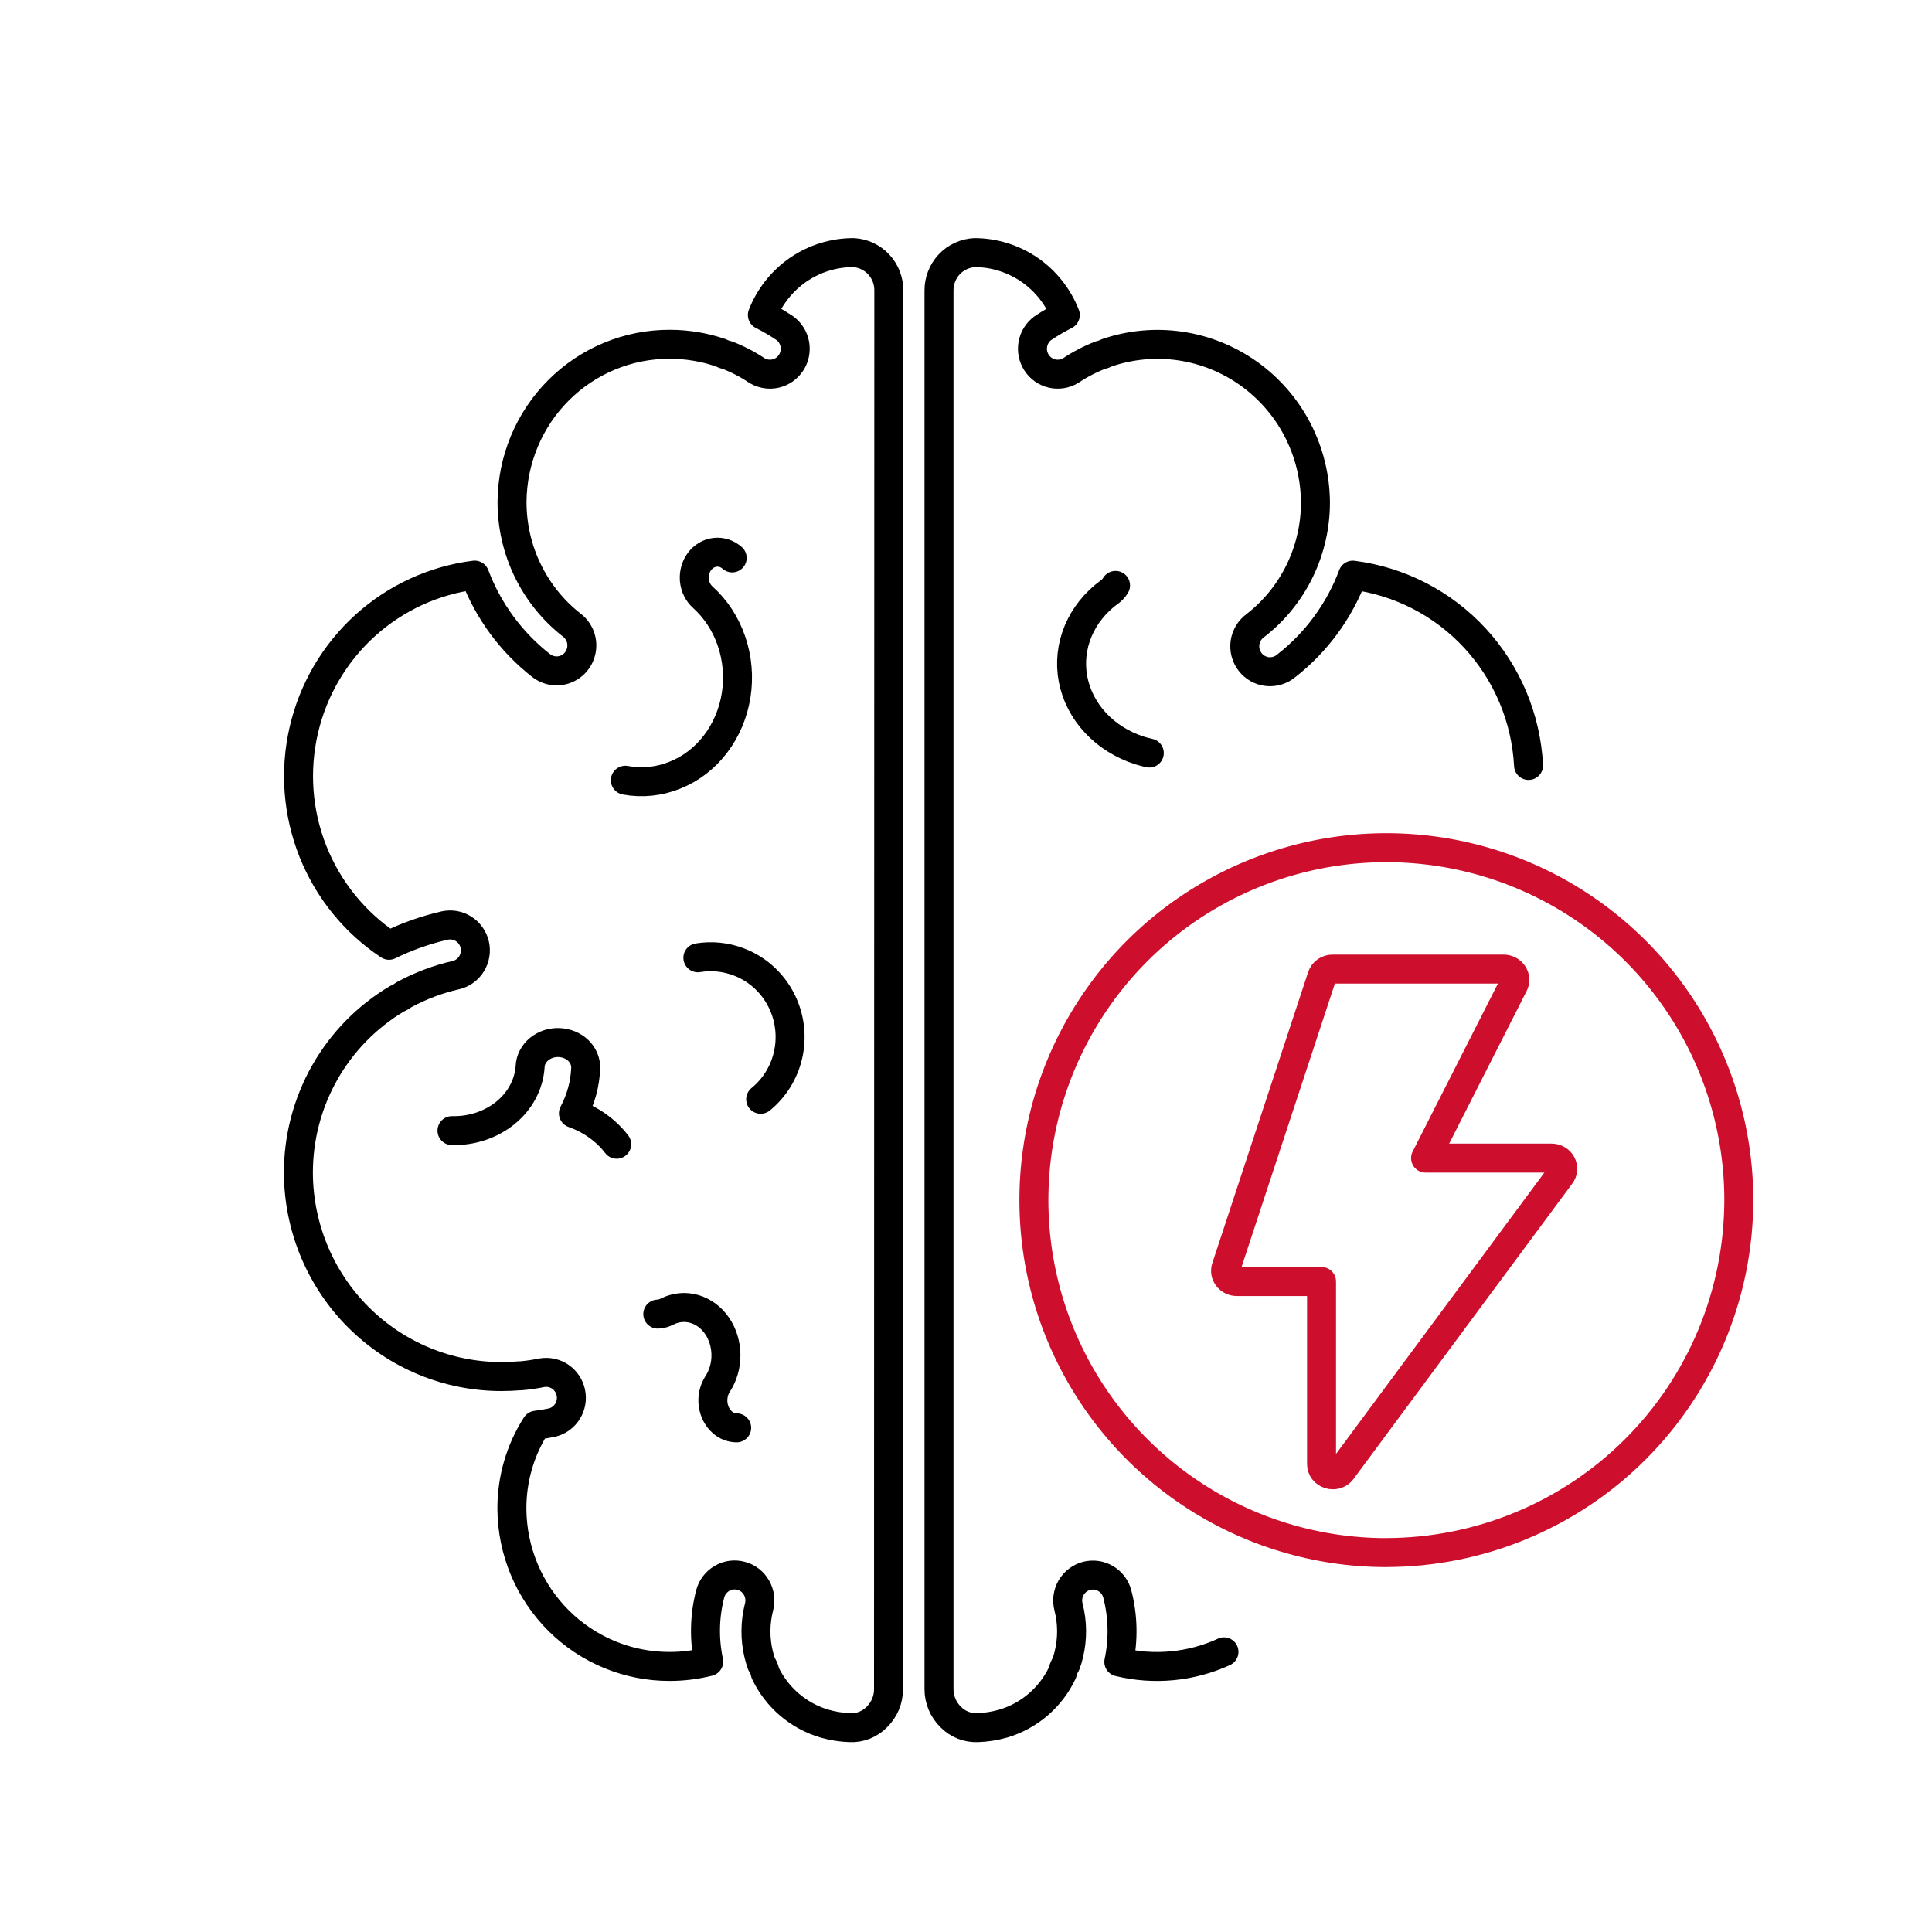 <svg width="40" height="40" viewBox="0 0 40 40" fill="none" xmlns="http://www.w3.org/2000/svg">
<mask id="mask0_161_3199" style="mask-type:alpha" maskUnits="userSpaceOnUse" x="0" y="0" width="40" height="40">
<path d="M0 0H40V40H0V0Z" fill="#D9D9D9"/>
</mask>
<g mask="url(#mask0_161_3199)">
<path d="M27.594 30.534C27.57 30.535 27.546 30.531 27.523 30.523C27.476 30.509 27.435 30.481 27.405 30.443C27.376 30.405 27.361 30.359 27.361 30.311V26.533H25.607C25.57 26.533 25.534 26.524 25.502 26.509C25.469 26.493 25.441 26.47 25.42 26.442C25.398 26.414 25.383 26.381 25.377 26.347C25.371 26.312 25.374 26.277 25.385 26.244L27.369 20.219C27.384 20.174 27.413 20.134 27.453 20.106C27.493 20.078 27.542 20.063 27.591 20.064H31.129C31.168 20.064 31.207 20.073 31.241 20.091C31.276 20.109 31.305 20.136 31.326 20.167C31.348 20.2 31.361 20.238 31.363 20.276C31.365 20.315 31.356 20.354 31.337 20.388L29.515 23.977H32.121C32.164 23.977 32.206 23.988 32.243 24.009C32.28 24.03 32.309 24.06 32.329 24.097C32.349 24.133 32.357 24.174 32.354 24.215C32.351 24.256 32.336 24.295 32.31 24.328L27.78 30.445C27.759 30.473 27.731 30.496 27.698 30.511C27.666 30.527 27.63 30.535 27.594 30.534Z" stroke="#CE0E2D" stroke-width="0.6" stroke-linejoin="round"/>
<path d="M14.449 19.83C14.736 19.782 15.031 19.813 15.303 19.918C15.506 19.996 15.691 20.114 15.848 20.265C16.005 20.416 16.131 20.598 16.219 20.799C16.364 21.133 16.397 21.506 16.312 21.861C16.227 22.215 16.029 22.531 15.749 22.759" stroke="black" stroke-width="0.6" stroke-linecap="round" stroke-linejoin="round"/>
<path d="M13.619 27.207C13.685 27.204 13.75 27.187 13.81 27.155C13.986 27.066 14.183 27.046 14.37 27.099C14.558 27.152 14.725 27.274 14.845 27.448C14.962 27.619 15.027 27.829 15.03 28.047C15.033 28.265 14.972 28.478 14.859 28.652C14.78 28.772 14.746 28.924 14.764 29.073C14.783 29.222 14.851 29.357 14.956 29.447C15.04 29.522 15.145 29.562 15.252 29.562" stroke="black" stroke-width="0.6" stroke-linecap="round" stroke-linejoin="round"/>
<path d="M9.358 23.408C9.768 23.418 10.166 23.285 10.469 23.037C10.771 22.789 10.953 22.445 10.976 22.079C10.979 22.011 10.997 21.945 11.029 21.884C11.061 21.822 11.106 21.767 11.161 21.721C11.217 21.675 11.282 21.64 11.352 21.616C11.423 21.593 11.499 21.582 11.574 21.585C11.65 21.588 11.724 21.604 11.792 21.632C11.861 21.66 11.923 21.701 11.974 21.75C12.025 21.8 12.065 21.858 12.091 21.922C12.117 21.985 12.129 22.052 12.126 22.12C12.113 22.442 12.027 22.759 11.872 23.05C12.235 23.179 12.547 23.402 12.768 23.69" stroke="black" stroke-width="0.6" stroke-linecap="round" stroke-linejoin="round"/>
<path d="M15.159 11.551C15.06 11.463 14.934 11.421 14.807 11.435C14.68 11.448 14.564 11.517 14.483 11.624C14.402 11.732 14.364 11.871 14.376 12.009C14.389 12.148 14.451 12.276 14.55 12.364C14.818 12.605 15.024 12.919 15.145 13.275C15.267 13.631 15.3 14.016 15.242 14.39C15.183 14.765 15.035 15.115 14.812 15.407C14.59 15.698 14.3 15.92 13.974 16.049C13.646 16.182 13.292 16.218 12.947 16.154" stroke="black" stroke-width="0.6" stroke-linecap="round" stroke-linejoin="round"/>
<path d="M23.096 12.12C23.063 12.174 23.02 12.222 22.967 12.261V12.258C22.676 12.472 22.453 12.751 22.321 13.068C22.189 13.385 22.153 13.727 22.216 14.061C22.28 14.394 22.44 14.707 22.681 14.966C22.922 15.225 23.235 15.422 23.588 15.536C23.654 15.557 23.727 15.575 23.795 15.591" stroke="black" stroke-width="0.6" stroke-linecap="round" stroke-linejoin="round"/>
<path d="M31.647 15.848C31.595 14.865 31.202 13.932 30.537 13.212C29.872 12.492 28.977 12.031 28.008 11.908C27.73 12.649 27.254 13.298 26.633 13.783C26.579 13.829 26.517 13.863 26.449 13.884C26.382 13.905 26.311 13.912 26.241 13.905C26.171 13.898 26.103 13.876 26.041 13.842C25.979 13.807 25.925 13.76 25.882 13.704C25.838 13.648 25.807 13.584 25.789 13.515C25.771 13.446 25.767 13.375 25.777 13.304C25.787 13.234 25.812 13.167 25.848 13.106C25.885 13.045 25.934 12.993 25.991 12.951C26.38 12.65 26.694 12.262 26.91 11.818C27.125 11.374 27.237 10.886 27.235 10.392C27.23 9.872 27.103 9.36 26.864 8.899C26.625 8.438 26.281 8.041 25.86 7.739C25.439 7.438 24.954 7.241 24.443 7.165C23.932 7.089 23.411 7.136 22.922 7.302C22.879 7.324 22.834 7.341 22.787 7.351C22.569 7.435 22.361 7.543 22.167 7.673C22.051 7.742 21.913 7.764 21.782 7.734C21.651 7.704 21.536 7.624 21.462 7.51C21.388 7.397 21.36 7.26 21.384 7.126C21.408 6.993 21.482 6.874 21.591 6.794C21.741 6.694 21.896 6.603 22.056 6.522C21.908 6.143 21.65 5.816 21.316 5.586C20.982 5.356 20.587 5.232 20.183 5.23C19.981 5.239 19.791 5.326 19.652 5.474C19.514 5.622 19.438 5.819 19.441 6.022V34.971C19.441 35.079 19.462 35.186 19.504 35.285C19.546 35.384 19.607 35.474 19.684 35.549C19.756 35.623 19.843 35.68 19.938 35.718C20.034 35.756 20.137 35.773 20.239 35.769C20.418 35.763 20.595 35.735 20.768 35.686C21.035 35.607 21.282 35.473 21.494 35.291C21.706 35.109 21.878 34.884 21.997 34.63C22.01 34.568 22.035 34.509 22.068 34.455C22.093 34.388 22.114 34.319 22.13 34.249C22.207 33.927 22.205 33.59 22.122 33.269C22.087 33.134 22.107 32.991 22.177 32.87C22.248 32.75 22.362 32.663 22.496 32.627C22.631 32.592 22.773 32.612 22.892 32.683C23.012 32.754 23.099 32.869 23.133 33.005C23.252 33.464 23.262 33.944 23.164 34.408C23.892 34.585 24.658 34.513 25.34 34.201L25.341 34.199M18.396 34.971C18.397 35.079 18.375 35.186 18.334 35.285C18.292 35.384 18.231 35.474 18.154 35.549C18.082 35.623 17.995 35.681 17.899 35.719C17.803 35.757 17.7 35.774 17.597 35.769C17.419 35.763 17.243 35.735 17.071 35.686C16.805 35.608 16.558 35.474 16.346 35.293C16.135 35.113 15.963 34.889 15.843 34.637C15.837 34.603 15.827 34.57 15.814 34.538C15.8 34.508 15.785 34.478 15.766 34.45C15.743 34.384 15.723 34.318 15.707 34.25C15.63 33.928 15.633 33.592 15.715 33.271C15.733 33.204 15.737 33.134 15.728 33.066C15.719 32.997 15.697 32.931 15.662 32.871C15.628 32.811 15.582 32.758 15.528 32.716C15.473 32.674 15.411 32.643 15.345 32.626C15.278 32.608 15.209 32.603 15.141 32.612C15.073 32.621 15.007 32.644 14.948 32.679C14.888 32.713 14.836 32.76 14.794 32.815C14.752 32.869 14.722 32.932 14.704 32.999C14.585 33.458 14.575 33.938 14.673 34.402C14.409 34.468 14.137 34.502 13.864 34.502C13.003 34.504 12.175 34.162 11.563 33.551C10.951 32.94 10.604 32.11 10.598 31.241C10.595 30.627 10.769 30.024 11.1 29.508C11.214 29.493 11.326 29.474 11.438 29.451C11.568 29.417 11.68 29.334 11.751 29.219C11.822 29.104 11.846 28.966 11.819 28.834C11.792 28.701 11.715 28.584 11.605 28.507C11.495 28.43 11.359 28.399 11.226 28.42C11.079 28.45 10.929 28.472 10.779 28.485H10.748C10.63 28.494 10.511 28.5 10.39 28.5C9.278 28.503 8.21 28.062 7.42 27.272C6.63 26.483 6.184 25.41 6.178 24.289C6.176 23.559 6.364 22.841 6.723 22.207C7.082 21.573 7.6 21.045 8.224 20.675C8.273 20.656 8.318 20.629 8.359 20.597C8.699 20.412 9.061 20.275 9.438 20.189C9.504 20.174 9.567 20.145 9.623 20.105C9.679 20.065 9.727 20.014 9.763 19.955C9.799 19.897 9.824 19.832 9.835 19.763C9.847 19.695 9.844 19.625 9.829 19.558C9.814 19.491 9.785 19.427 9.745 19.371C9.706 19.315 9.655 19.267 9.597 19.23C9.539 19.194 9.474 19.169 9.407 19.157C9.339 19.146 9.27 19.148 9.203 19.163C8.806 19.255 8.42 19.391 8.054 19.571C7.343 19.099 6.793 18.419 6.477 17.623C6.162 16.826 6.096 15.951 6.29 15.116C6.483 14.28 6.926 13.525 7.559 12.951C8.192 12.377 8.984 12.013 9.828 11.907C10.107 12.646 10.583 13.294 11.203 13.779C11.295 13.851 11.408 13.89 11.524 13.89C11.633 13.89 11.739 13.856 11.828 13.792C11.916 13.728 11.983 13.638 12.018 13.534C12.053 13.43 12.056 13.318 12.025 13.213C11.994 13.108 11.931 13.015 11.845 12.947C11.457 12.646 11.143 12.258 10.927 11.814C10.711 11.37 10.6 10.882 10.601 10.388C10.607 9.52 10.954 8.689 11.566 8.078C12.178 7.467 13.005 7.125 13.867 7.128C14.225 7.128 14.58 7.187 14.918 7.302C14.961 7.324 15.006 7.341 15.053 7.351C15.271 7.435 15.479 7.543 15.673 7.673C15.789 7.742 15.927 7.764 16.058 7.734C16.189 7.704 16.304 7.624 16.378 7.51C16.452 7.397 16.48 7.26 16.456 7.126C16.432 6.993 16.358 6.874 16.249 6.794C16.1 6.694 15.944 6.603 15.784 6.522C15.933 6.14 16.193 5.813 16.529 5.582C16.866 5.352 17.264 5.229 17.671 5.23C17.871 5.241 18.059 5.33 18.195 5.477C18.331 5.625 18.406 5.821 18.402 6.022L18.396 34.971Z" stroke="black" stroke-width="0.6" stroke-linecap="round" stroke-linejoin="round"/>
<path d="M28.703 32.145C27.26 32.145 25.849 31.717 24.649 30.915C23.449 30.113 22.514 28.974 21.961 27.64C21.409 26.307 21.264 24.84 21.546 23.424C21.828 22.009 22.523 20.709 23.543 19.688C24.564 18.668 25.864 17.973 27.279 17.691C28.695 17.409 30.162 17.554 31.495 18.106C32.829 18.659 33.968 19.594 34.77 20.794C35.572 21.994 36 23.405 36 24.848C35.997 26.782 35.227 28.637 33.86 30.004C32.492 31.372 30.637 32.141 28.703 32.144V32.145Z" stroke="#CE0E2D" stroke-width="0.6" stroke-linecap="round" stroke-linejoin="round"/>
</g>
</svg>

